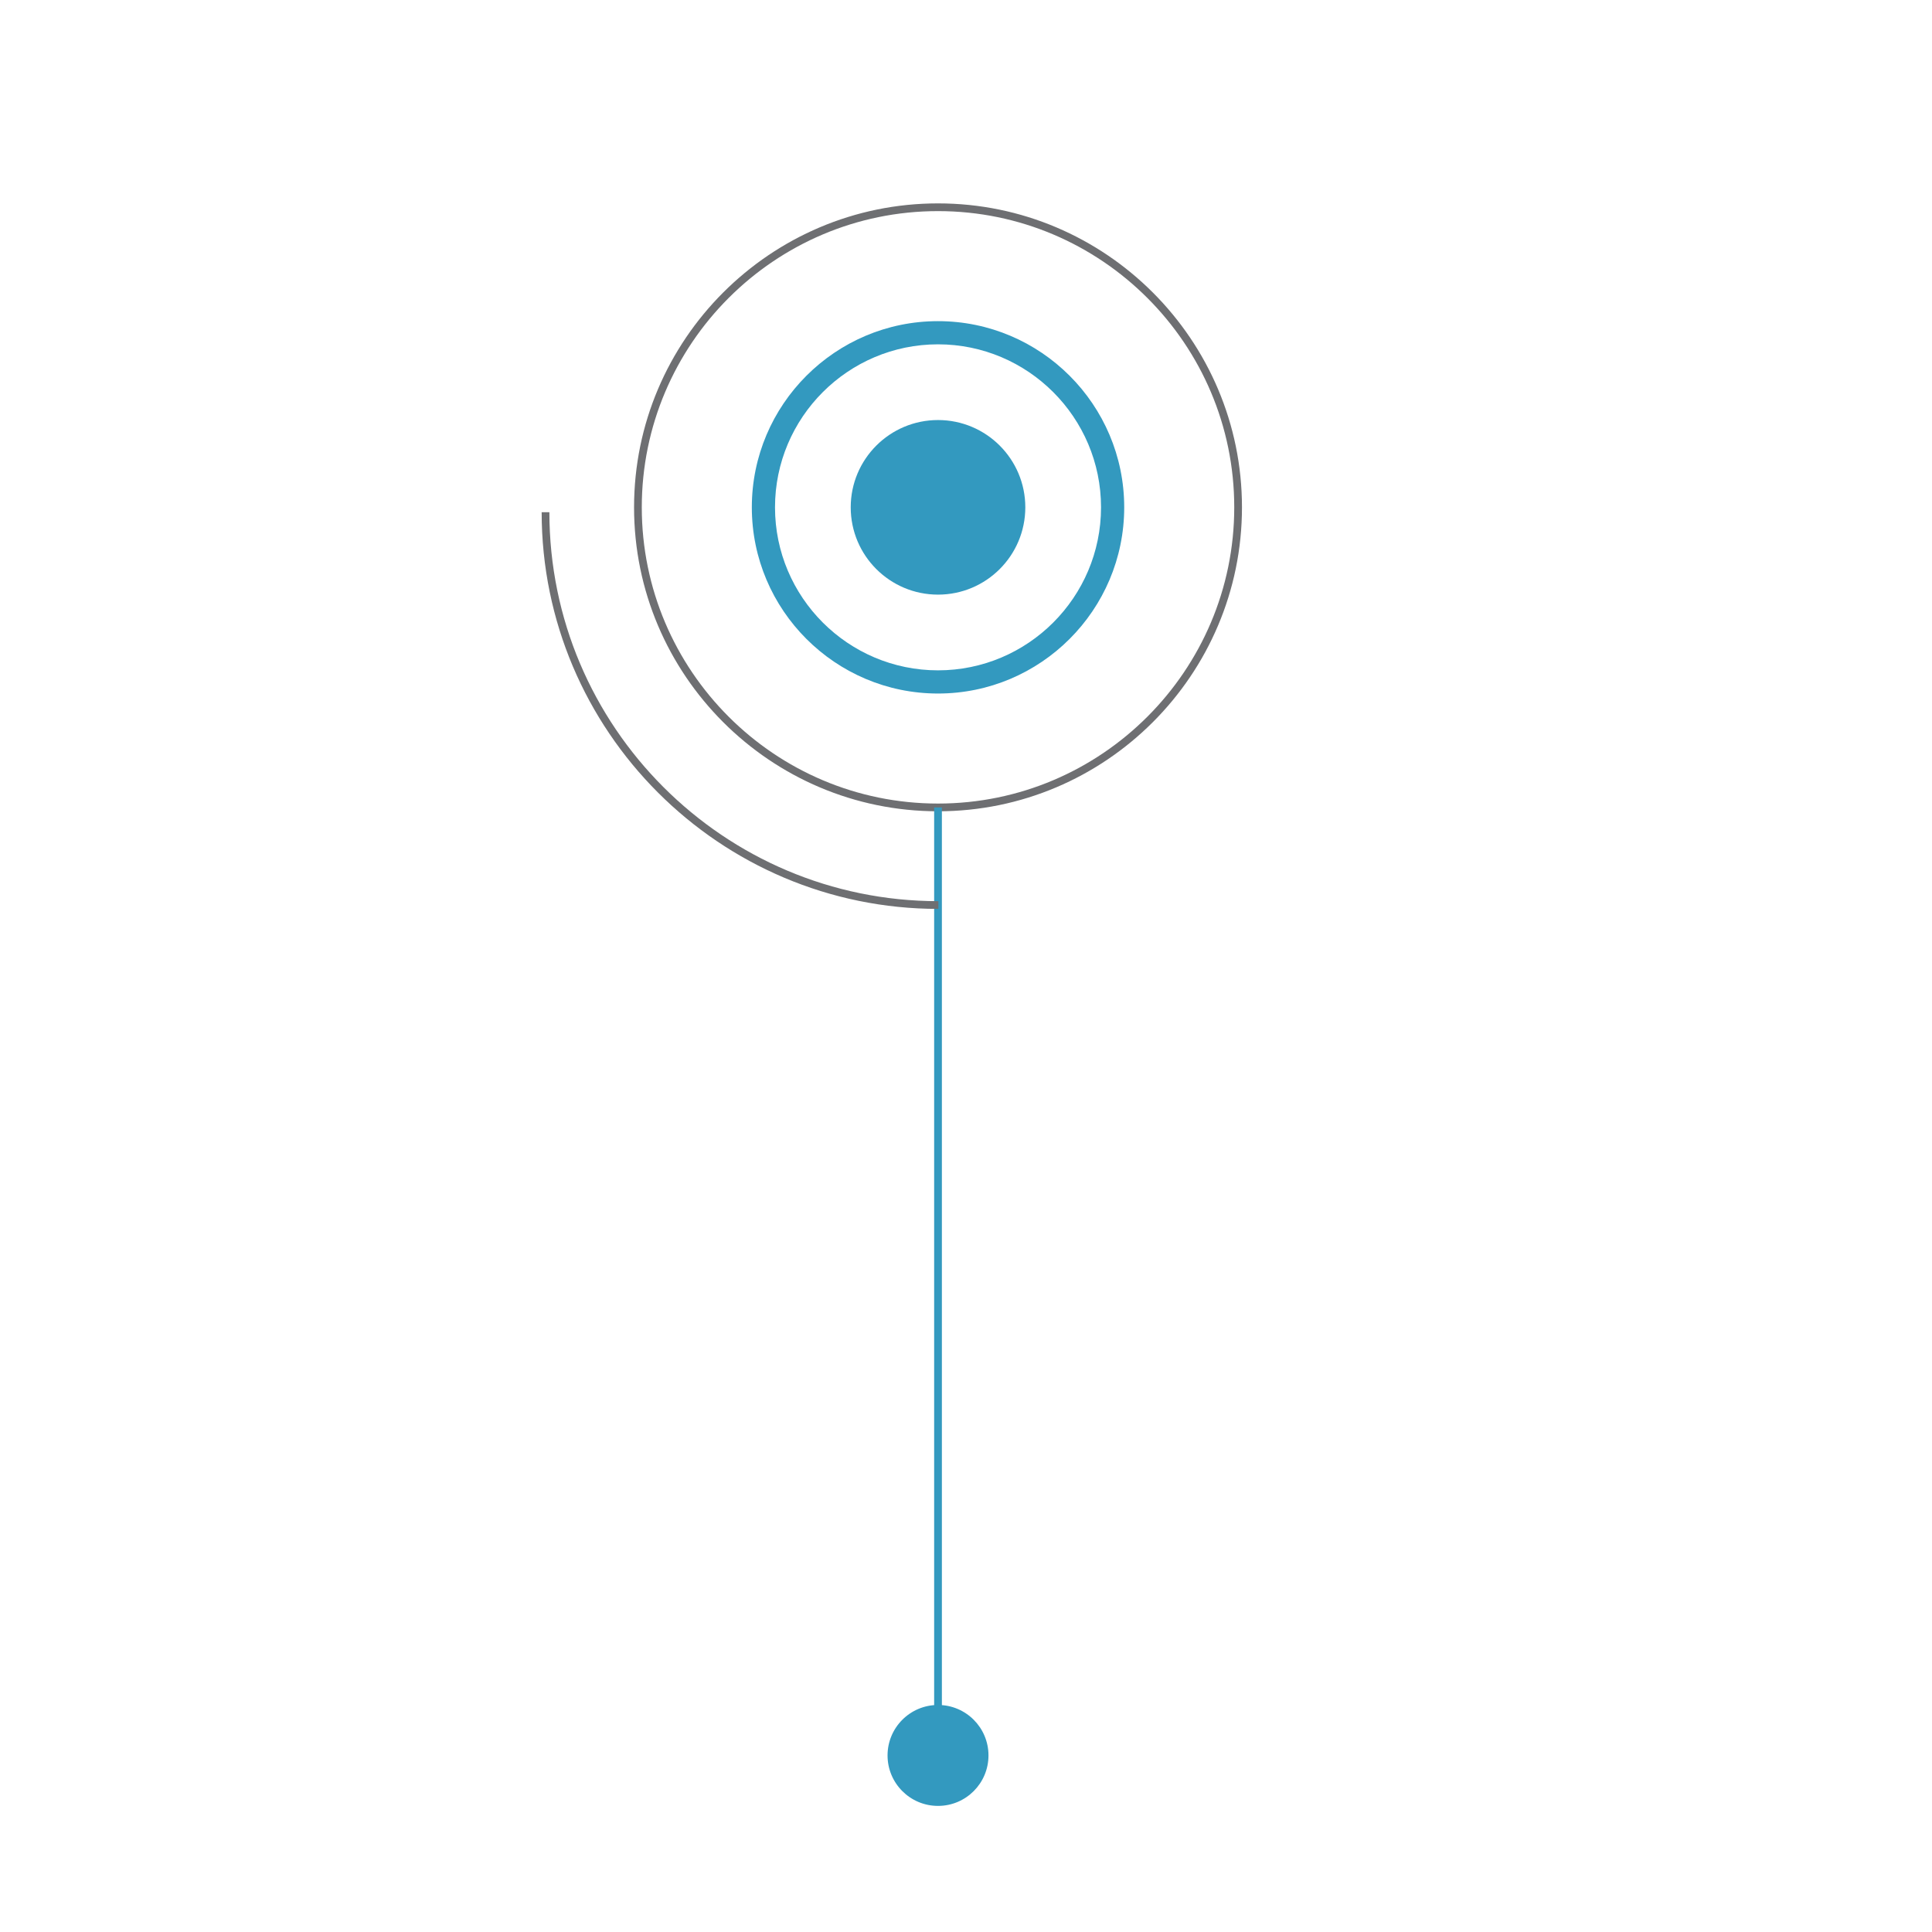 <?xml version="1.0" encoding="UTF-8"?>
<!-- Generator: Adobe Illustrator 16.0.0, SVG Export Plug-In . SVG Version: 6.00 Build 0)  -->
<!DOCTYPE svg PUBLIC "-//W3C//DTD SVG 1.1//EN" "http://www.w3.org/Graphics/SVG/1.1/DTD/svg11.dtd">
<svg version="1.1" id="Layer_1" xmlns="http://www.w3.org/2000/svg" xmlns:xlink="http://www.w3.org/1999/xlink" x="0px" y="0px" width="250px" height="250px" viewBox="0 0 250 250" enable-background="new 0 0 250 250" xml:space="preserve">
<g>
	<g>
		<path fill="#6E6F72" d="M121.379,104.98c-21.688,0-39.332-17.645-39.332-39.331c0-21.687,17.646-39.331,39.332-39.331    c21.688,0,39.332,17.645,39.332,39.331C160.711,87.335,143.067,104.98,121.379,104.98z M121.379,27.318    c-21.137,0-38.332,17.195-38.332,38.331s17.195,38.331,38.332,38.331c21.138,0,38.332-17.195,38.332-38.331    S142.517,27.318,121.379,27.318z"/>
	</g>
	<g>
		<path fill="#3399BF" d="M121.379,89.742c-13.284,0-24.093-10.808-24.093-24.093c0-13.284,10.809-24.093,24.093-24.093    c13.285,0,24.094,10.809,24.094,24.093C145.473,78.934,134.664,89.742,121.379,89.742z M121.379,44.556    c-11.631,0-21.093,9.463-21.093,21.093c0,11.631,9.462,21.093,21.093,21.093c11.632,0,21.094-9.462,21.094-21.093    C142.473,54.019,133.011,44.556,121.379,44.556z"/>
	</g>
	<g>
		<g>
			<circle fill="#3399BF" cx="121.379" cy="65.649" r="11.296"/>
		</g>
	</g>
	<g>
		<circle fill="#3399BF" cx="121.379" cy="227.153" r="6.53"/>
	</g>
	<g>
		<rect x="120.879" y="104.48" fill="#3399BF" width="1" height="124.792"/>
	</g>
	<g>
		<path fill="#6E6F72" d="M121.426,117.611c-28.308,0-51.336-23.027-51.336-51.334h1c0,27.754,22.58,50.334,50.336,50.334V117.611z"/>
	</g>
</g>
</svg>